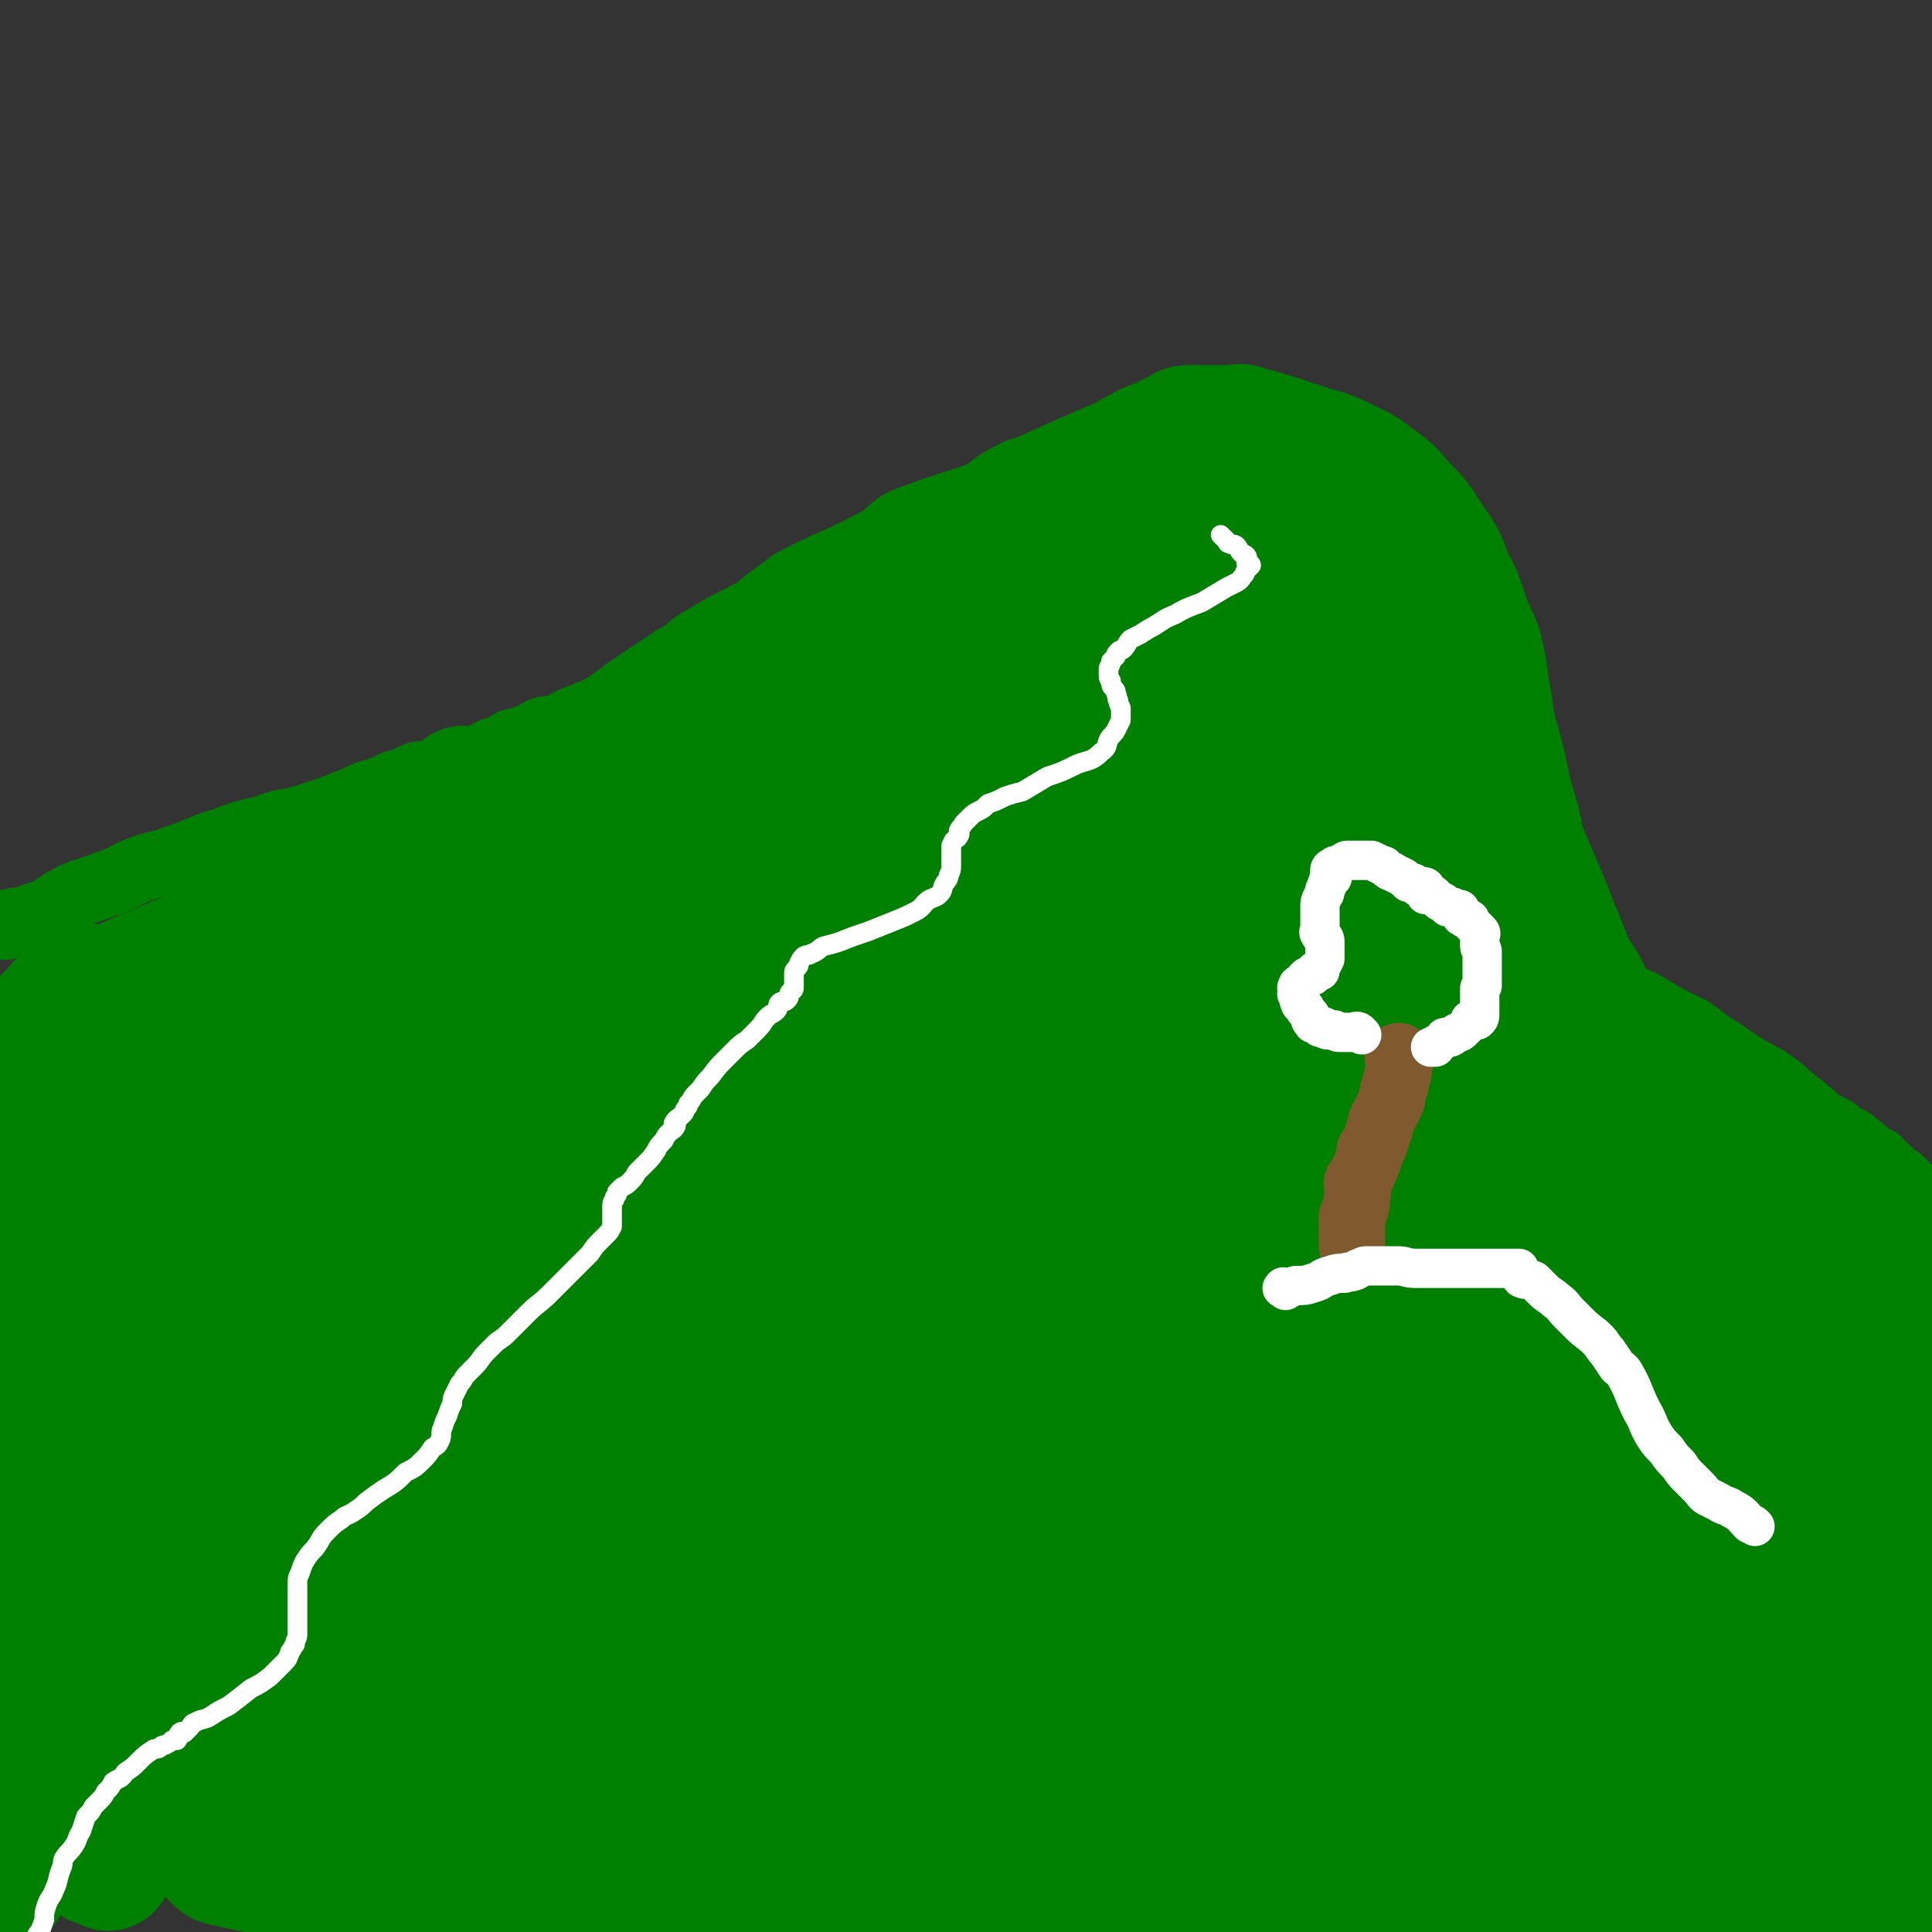 <svg viewBox='0 0 786 786' version='1.1' xmlns='http://www.w3.org/2000/svg' xmlns:xlink='http://www.w3.org/1999/xlink'><rect x="0" y="0" width="786" height="786" fill="#333333" stroke="none"/><g fill='none' stroke='#008000' stroke-width='27' stroke-linecap='round' stroke-linejoin='round'><path d='M2,377c-1,-1 -2,-1 -1,-1 0,-1 1,0 2,0 1,0 1,-1 2,-1 2,-1 2,0 3,0 3,-1 3,-1 5,-2 3,-1 3,-1 6,-2 4,-2 4,-3 8,-5 7,-4 8,-3 15,-6 7,-2 7,-3 14,-6 8,-3 8,-2 16,-5 9,-3 9,-4 19,-7 8,-3 8,-3 17,-5 7,-3 7,-2 15,-4 6,-2 6,-2 12,-4 5,-2 5,-2 10,-4 4,-2 4,-2 8,-3 3,-1 3,-1 7,-3 2,-1 2,0 5,-1 1,-1 1,-1 3,-2 2,-1 2,-1 5,-1 4,-1 4,-1 7,-2 3,-1 3,-1 5,-2 3,-1 3,-1 6,-1 2,-1 2,-1 5,-2 3,-2 3,-2 6,-3 3,-1 3,-1 6,-3 4,-1 4,-1 7,-2 3,-1 3,-2 6,-3 3,-1 4,0 7,-1 2,-1 2,-2 5,-3 2,-1 2,-1 5,-2 2,-1 2,-1 5,-2 2,-1 2,-1 4,-1 1,-1 1,-1 2,-2 1,0 1,0 2,0 1,0 1,-1 2,-1 1,0 2,0 3,0 1,0 1,0 3,0 1,0 1,0 2,0 2,0 2,0 4,1 3,1 3,1 6,1 2,1 2,1 5,2 3,1 3,1 6,3 3,1 3,1 6,3 3,2 3,2 7,4 2,1 2,1 4,2 6,4 6,4 12,9 4,4 4,4 7,7 4,4 4,4 7,8 4,5 4,4 7,9 5,5 5,5 9,10 4,4 4,5 8,9 4,4 4,4 9,9 5,5 5,5 11,11 5,5 5,5 10,10 6,6 5,6 11,12 4,5 4,4 9,9 5,5 5,5 9,10 4,5 4,6 8,11 3,4 3,4 6,8 2,4 2,4 5,9 2,4 3,4 5,9 2,5 2,5 4,10 1,6 0,6 2,12 1,6 1,6 3,12 2,7 2,7 4,13 3,7 3,7 7,13 3,5 3,5 7,11 5,8 5,8 10,16 5,5 5,5 10,10 6,5 6,5 12,10 6,5 5,6 12,10 6,5 6,5 13,10 6,4 6,4 12,8 6,4 6,3 12,8 5,3 5,3 10,7 5,4 4,4 9,7 11,8 11,8 22,15 7,5 7,5 14,9 6,4 6,4 13,9 6,4 6,4 13,8 11,8 11,8 23,15 5,4 5,4 10,7 4,3 4,3 9,6 3,2 3,3 6,5 3,1 3,1 6,3 1,1 1,1 2,2 2,2 2,2 3,3 1,0 1,0 2,1 1,1 0,2 1,2 1,1 2,-1 3,0 1,1 0,2 0,3 1,0 1,0 2,0 1,0 1,1 1,1 1,1 1,1 2,1 1,0 1,0 1,0 1,0 1,0 2,1 1,1 0,2 1,3 1,0 2,0 3,0 1,1 0,2 1,2 2,1 2,1 3,2 4,3 4,4 8,7 5,4 6,4 11,8 4,2 4,2 8,5 3,3 3,3 6,6 4,3 4,3 8,6 3,3 3,3 7,6 3,3 3,3 7,6 4,3 4,2 8,5 5,4 5,5 9,9 '/><path d='M354,375c-1,-1 -2,-1 -1,-1 1,-2 2,-2 5,-3 4,-2 4,-2 8,-3 4,-2 4,-2 8,-4 1,-1 1,-1 3,-1 8,-3 9,-3 17,-5 7,-2 7,-3 14,-5 7,-1 7,-1 14,-2 5,-1 5,-1 10,-1 4,-1 4,-1 7,-2 4,0 4,0 7,0 3,0 3,0 7,0 1,0 1,0 3,1 1,0 1,1 3,1 2,0 2,0 4,0 1,0 1,1 3,2 2,0 2,0 4,0 3,0 3,1 5,1 10,1 10,1 19,2 6,0 6,0 12,1 2,0 2,0 5,1 10,1 10,1 21,2 4,0 4,1 8,1 3,1 3,1 7,1 3,0 3,0 5,1 3,0 3,0 5,1 4,1 3,2 7,3 2,1 3,0 5,1 4,1 4,1 8,2 3,1 3,1 6,3 5,1 5,1 10,3 6,1 6,2 11,4 5,1 5,0 10,2 6,2 6,3 12,5 4,3 4,3 9,5 5,2 5,2 9,4 10,5 10,5 19,11 5,2 5,2 10,5 3,2 3,2 7,4 4,2 4,2 8,4 7,5 6,5 13,9 7,5 7,5 14,9 4,2 4,2 8,5 3,2 3,3 6,5 3,3 3,2 6,5 3,2 3,3 6,5 2,1 2,1 4,2 2,1 2,1 4,3 2,1 2,1 4,2 2,1 1,2 3,3 1,0 1,0 2,1 1,1 1,1 2,2 1,1 0,1 1,1 1,1 2,1 3,1 1,1 0,1 1,2 1,1 1,1 2,1 1,1 1,1 2,2 2,2 2,2 4,3 2,2 2,2 4,4 1,2 1,2 2,4 1,1 2,1 3,3 0,0 0,0 0,0 '/></g>
<g fill='none' stroke='#008000' stroke-width='53' stroke-linecap='round' stroke-linejoin='round'><path d='M46,665c-1,-1 -2,-2 -1,-1 2,0 3,0 7,1 18,6 18,7 36,11 24,6 24,6 49,10 24,5 24,5 49,8 26,4 26,4 52,7 31,3 31,2 63,4 32,3 32,3 63,6 32,2 32,3 63,5 33,3 33,3 66,6 28,2 28,2 55,4 27,2 27,2 53,5 41,4 41,5 82,10 9,1 9,1 17,3 5,0 5,1 9,1 2,0 2,0 5,0 0,0 0,0 1,0 0,0 0,0 0,0 -89,-16 -89,-19 -178,-33 -40,-5 -40,-3 -80,-5 -82,-6 -82,-6 -164,-10 -41,-2 -41,-2 -82,-1 -63,0 -63,0 -127,3 -27,1 -27,2 -54,4 0,0 0,0 0,0 '/><path d='M31,661c-1,-1 -2,-2 -1,-1 4,0 5,1 10,1 16,2 16,1 32,3 22,2 22,2 43,4 30,2 30,1 60,5 27,3 27,4 55,7 31,4 31,4 62,7 37,5 37,4 74,9 30,4 30,5 60,9 36,6 36,6 71,11 29,5 29,5 58,10 27,5 27,5 54,10 27,4 27,4 55,8 19,3 19,4 39,7 22,4 22,4 45,8 '/><path d='M114,659c-1,-1 -2,-1 -1,-1 0,-1 1,0 2,0 17,-1 17,-1 34,-2 20,-1 20,-1 40,-2 24,-1 24,-2 47,-2 27,-1 27,-1 54,-2 30,0 30,0 60,0 26,0 26,0 52,0 24,0 24,1 49,2 22,0 22,0 45,1 21,1 21,1 41,2 14,1 14,2 27,3 9,1 9,0 19,2 7,1 7,1 14,2 3,0 3,0 7,0 1,0 1,1 3,1 1,0 1,0 2,0 0,0 0,0 0,0 -19,-2 -19,-2 -38,-4 -20,-3 -20,-3 -41,-5 -35,-4 -36,-3 -71,-6 -34,-2 -34,-3 -69,-4 -21,-2 -21,-1 -42,-2 -97,-5 -97,-5 -194,-11 -5,0 -5,-1 -10,-2 -4,-2 -5,-1 -9,-3 -1,0 -1,-1 -1,-1 -1,-1 -2,-1 -3,-1 0,-1 0,-1 0,-1 0,-1 0,-1 0,-3 0,0 0,0 0,0 0,-1 0,-1 0,-2 0,-1 0,-1 1,-2 0,-2 0,-2 1,-4 1,-2 0,-2 1,-4 4,-6 5,-6 9,-12 3,-5 3,-5 6,-9 2,-4 2,-3 4,-7 1,-4 1,-4 2,-8 1,-5 1,-5 1,-9 1,-6 2,-6 2,-11 0,-6 -1,-7 0,-13 1,-9 2,-9 3,-19 2,-9 2,-9 3,-19 3,-14 3,-14 5,-28 1,-8 1,-8 2,-16 1,-9 1,-9 3,-17 1,-7 1,-7 2,-14 1,-5 1,-5 2,-10 1,-4 1,-4 2,-8 1,-3 1,-3 2,-6 1,-2 1,-2 2,-5 1,-3 1,-3 2,-6 1,-3 1,-3 2,-5 1,-2 1,-2 2,-4 2,-2 2,-2 4,-4 1,-2 1,-2 2,-3 1,-2 1,-2 2,-3 1,-1 0,-1 1,-3 1,-1 1,0 2,-1 0,-1 0,-2 0,-2 1,-1 1,0 2,0 1,0 1,-1 1,-1 1,-1 1,0 2,0 7,1 7,1 14,2 5,1 5,0 10,1 6,2 6,3 13,5 8,2 8,2 15,5 8,2 8,2 16,5 9,4 9,3 19,8 7,3 7,3 15,8 6,4 6,4 12,8 6,3 6,3 12,7 8,5 8,5 16,11 7,4 6,5 13,10 10,6 10,6 19,13 8,5 8,5 16,11 9,5 9,5 17,11 8,4 8,4 16,9 10,5 9,6 19,11 12,6 12,5 23,11 10,5 10,6 19,11 10,5 10,4 19,9 9,5 9,5 18,9 8,4 8,4 16,8 7,4 7,4 15,8 6,3 7,2 13,5 7,3 7,3 14,5 6,3 6,3 12,5 7,3 6,3 13,6 7,2 7,2 14,3 7,2 7,2 14,3 6,1 6,1 12,1 4,1 4,1 9,1 3,0 3,1 7,1 2,0 2,0 5,0 2,0 2,0 3,0 1,0 1,0 2,0 0,0 0,0 1,0 0,0 0,0 1,0 1,0 1,0 1,0 1,0 1,0 2,0 1,0 1,0 1,0 0,1 -1,1 -2,2 -4,3 -4,3 -7,6 -6,5 -6,5 -11,10 -5,5 -5,5 -10,9 -6,5 -6,6 -12,11 -9,7 -8,7 -17,14 -9,6 -10,5 -19,11 -11,7 -11,8 -22,14 -17,8 -18,7 -35,15 -16,7 -16,8 -32,13 -23,7 -23,7 -46,12 -23,5 -23,6 -46,9 -20,2 -20,1 -40,2 -17,0 -17,0 -33,0 -14,0 -14,0 -28,-1 -3,-1 -3,-2 -6,-3 -3,-1 -3,0 -7,-1 -3,-1 -2,-2 -5,-3 -1,0 -1,1 -2,0 0,0 0,0 -1,-1 -1,-1 -2,-1 -1,-2 5,-5 6,-6 12,-10 11,-8 11,-10 23,-15 24,-11 24,-11 49,-19 26,-8 26,-9 53,-14 32,-7 33,-6 66,-9 50,-4 50,-3 101,-5 15,-1 15,-1 29,-2 9,0 9,0 17,-1 4,0 4,-1 7,-1 2,0 2,0 4,0 1,0 2,0 2,0 -10,-3 -11,-4 -22,-6 -86,-14 -86,-14 -173,-27 -42,-5 -42,-7 -84,-8 -75,-4 -75,-2 -150,-1 -41,0 -41,1 -82,3 -9,0 -9,1 -18,2 -2,0 -6,1 -4,1 16,4 20,3 40,6 29,4 29,4 59,7 46,6 46,5 93,11 35,5 35,5 70,10 38,6 38,6 75,12 27,4 27,5 54,9 21,4 21,3 43,6 16,2 16,2 32,3 9,0 9,0 19,0 3,0 3,0 7,-1 2,0 2,0 4,-1 1,-1 2,-1 1,-2 -5,-6 -7,-5 -14,-10 -7,-5 -6,-7 -14,-10 -77,-31 -77,-36 -156,-59 -68,-19 -70,-16 -140,-25 -47,-6 -47,-3 -94,-6 -13,0 -13,0 -26,0 -1,0 -4,0 -2,0 25,8 27,10 56,16 50,11 51,8 101,17 37,7 37,8 73,14 72,13 72,14 144,25 12,2 12,2 24,3 5,0 5,0 10,0 2,0 4,0 3,-1 -5,-5 -7,-7 -16,-11 -29,-16 -29,-16 -60,-29 -31,-14 -31,-14 -63,-25 -39,-14 -39,-13 -79,-24 -46,-12 -46,-13 -92,-23 -32,-6 -32,-5 -64,-9 -24,-3 -24,-3 -48,-5 -10,-1 -10,0 -20,-1 -3,0 -4,-1 -7,-1 -1,0 0,0 1,1 1,0 1,0 3,1 66,11 66,9 132,22 96,19 97,19 192,41 62,15 61,17 123,33 19,5 19,6 38,11 3,1 3,0 6,0 0,0 1,0 1,0 -14,-8 -14,-8 -28,-15 -27,-14 -27,-14 -55,-26 -32,-13 -32,-13 -66,-25 -31,-12 -31,-12 -63,-21 -64,-19 -64,-19 -129,-35 -16,-4 -16,-3 -32,-6 -8,-1 -8,-1 -17,-2 -3,0 -3,0 -5,-1 -2,-1 -4,-2 -3,-1 33,5 35,7 70,13 40,7 41,4 81,13 35,8 35,11 70,20 30,8 30,7 59,14 21,4 21,4 42,9 7,1 7,2 15,4 4,2 4,2 9,3 2,0 2,0 4,0 2,0 4,0 3,0 -29,-11 -31,-13 -62,-24 -30,-10 -30,-10 -62,-18 -39,-11 -40,-10 -80,-19 -36,-9 -36,-10 -72,-18 -30,-6 -30,-5 -61,-11 -19,-3 -19,-3 -38,-5 -11,-2 -11,-1 -22,-2 -5,0 -5,0 -11,-1 -1,-1 -4,-2 -2,-1 22,5 24,7 50,12 36,8 36,7 73,15 38,8 38,8 76,17 26,5 26,5 52,11 22,4 22,4 44,9 7,1 7,1 14,3 1,0 1,0 3,0 1,0 3,0 2,0 -27,-13 -28,-14 -57,-28 -19,-8 -19,-8 -38,-16 -31,-12 -31,-11 -63,-22 -23,-9 -23,-10 -47,-17 -21,-6 -21,-5 -43,-11 -14,-4 -14,-4 -28,-7 -7,-1 -7,0 -14,-1 -4,0 -4,0 -7,-1 -2,0 -3,-1 -4,-1 0,0 1,0 2,1 9,3 9,3 18,6 23,6 23,6 46,12 37,9 37,9 74,20 32,8 32,9 64,18 39,10 39,10 78,21 21,5 21,5 42,11 14,4 13,5 27,9 8,3 8,3 16,5 4,1 4,1 8,3 1,0 1,0 2,0 0,0 1,0 1,0 -5,-3 -5,-4 -10,-7 -26,-12 -26,-12 -52,-23 -22,-9 -22,-9 -44,-16 -24,-8 -24,-8 -49,-14 -19,-6 -19,-6 -39,-9 -27,-6 -27,-5 -54,-10 -4,-1 -4,-1 -7,-2 -2,0 -2,-1 -4,-1 0,0 -2,0 -1,0 13,1 15,0 30,2 24,2 24,2 48,5 27,4 27,4 54,8 29,5 29,6 57,11 26,5 26,5 52,10 15,3 15,3 30,5 8,2 8,1 17,2 2,0 2,1 4,1 2,0 5,1 4,0 -2,-2 -4,-3 -9,-6 -14,-8 -14,-8 -28,-15 -18,-9 -18,-8 -37,-16 -15,-7 -15,-7 -30,-14 -16,-6 -16,-6 -32,-12 -11,-4 -11,-4 -22,-8 -3,-1 -3,-1 -5,-2 -2,0 -2,0 -4,-1 -2,-1 -2,-1 -3,-1 0,0 -1,0 0,0 5,1 6,1 12,3 13,3 13,3 26,6 17,3 17,2 34,6 23,5 23,5 45,11 14,3 14,2 28,6 12,3 12,3 23,6 6,2 7,1 13,3 2,0 2,1 4,2 1,0 1,0 3,1 0,0 2,1 1,1 -10,-4 -11,-4 -23,-8 -11,-4 -11,-4 -23,-8 -15,-5 -15,-5 -30,-10 -16,-4 -16,-4 -31,-8 -12,-4 -12,-4 -24,-7 -8,-1 -8,-2 -16,-3 -5,-1 -5,0 -9,-1 -3,0 -2,-1 -5,-1 -1,0 -1,0 -3,0 0,0 0,0 -1,0 0,0 0,0 0,0 -1,0 -1,0 -2,0 -2,0 -2,0 -3,1 -2,0 -2,0 -3,0 -5,1 -5,1 -9,1 -11,1 -11,1 -22,1 -11,0 -11,0 -22,-1 -10,0 -10,0 -21,-1 -8,-1 -8,-2 -16,-3 -2,0 -2,1 -4,0 -2,0 -2,-1 -4,-1 -1,0 -2,0 -1,0 1,0 1,0 3,0 8,0 8,-1 15,0 19,1 19,2 38,4 18,1 18,1 36,3 24,3 24,3 47,6 19,2 19,2 38,5 15,2 15,2 29,5 14,3 14,3 27,6 11,3 12,3 23,6 9,2 9,3 18,5 8,3 8,2 16,5 4,1 4,1 9,2 2,1 2,0 4,1 1,0 3,1 2,1 -15,-2 -17,-2 -34,-5 -7,-1 -7,-1 -13,-2 -81,-17 -81,-19 -162,-36 -24,-5 -25,-4 -49,-8 -54,-10 -54,-10 -107,-20 -14,-3 -14,-4 -27,-7 -8,-2 -9,-1 -16,-3 -2,0 -1,-2 -3,-2 -1,-1 -1,-1 -3,-1 0,0 -2,0 -1,0 18,1 20,0 39,2 27,3 27,4 54,8 30,5 30,5 61,9 25,3 25,3 49,7 37,5 36,6 73,12 5,0 6,0 11,1 6,1 12,2 11,1 -3,-2 -9,-4 -18,-7 -20,-7 -20,-7 -41,-13 -28,-8 -28,-9 -56,-15 -33,-8 -33,-8 -66,-13 -31,-6 -32,-6 -64,-9 -27,-4 -27,-3 -55,-5 -16,-2 -16,-1 -33,-2 -8,0 -8,-1 -16,-1 -4,0 -4,1 -7,0 -1,0 -2,-2 -1,-1 6,0 7,0 15,1 29,3 29,1 58,5 43,7 43,7 86,15 36,7 35,8 71,15 56,11 56,11 111,21 15,3 15,3 29,5 9,2 9,2 17,3 4,1 5,1 8,1 1,1 1,1 2,1 0,0 1,0 1,0 -10,-5 -11,-6 -22,-9 -32,-11 -33,-10 -66,-18 -18,-5 -19,-5 -38,-8 -20,-3 -20,-3 -41,-5 -17,-2 -17,-2 -34,-2 -16,-1 -16,-1 -33,-1 -14,0 -14,0 -28,0 -15,0 -15,0 -30,0 -14,0 -14,1 -28,2 -10,0 -10,0 -20,0 -7,0 -7,1 -15,2 -4,0 -4,0 -8,0 -2,0 -2,0 -4,0 -1,0 -1,0 -3,0 -1,0 -1,0 -2,0 -1,0 -1,0 -2,0 0,0 0,0 0,0 -2,0 -2,0 -3,0 0,0 0,0 0,0 -1,-1 -1,-2 -1,-3 0,-2 0,-2 1,-3 1,-1 1,-1 1,-2 1,-2 0,-2 1,-3 0,-2 0,-3 2,-5 6,-8 6,-8 14,-15 4,-4 5,-4 9,-7 3,-3 2,-4 5,-6 10,-8 11,-7 21,-15 6,-4 6,-4 12,-8 3,-2 3,-2 6,-4 3,-1 3,-1 5,-3 4,-3 3,-3 7,-5 11,-7 11,-6 22,-12 3,-2 3,-3 6,-5 4,-3 4,-3 8,-6 15,-8 16,-7 31,-15 4,-2 4,-2 7,-4 3,-2 3,-3 6,-5 18,-7 19,-6 37,-13 1,-1 1,-2 2,-3 3,-2 3,-2 7,-4 3,-1 3,-1 6,-2 13,-6 13,-6 27,-12 5,-2 5,-2 10,-5 3,-1 3,-2 6,-3 4,-2 4,-1 7,-3 1,0 1,-1 2,-1 2,-1 2,0 3,-1 1,0 1,-1 1,-1 1,-1 2,-1 3,-1 0,0 0,0 1,0 0,0 0,0 1,0 1,0 1,0 2,0 7,0 7,0 14,0 2,0 2,-1 4,0 11,3 11,3 23,7 8,3 9,2 17,6 6,3 7,3 12,7 7,5 7,5 12,11 6,6 6,6 11,14 5,7 5,7 8,15 4,8 4,8 7,17 2,6 3,6 5,12 2,8 2,9 3,17 2,9 1,9 3,17 2,7 2,7 4,15 2,10 2,10 5,20 2,7 1,7 4,15 3,7 3,7 6,14 3,7 3,7 6,15 3,7 3,7 6,15 3,6 4,6 7,12 3,7 3,7 6,14 3,7 3,7 7,15 2,5 2,5 5,11 3,6 2,6 5,12 3,6 4,6 7,12 4,6 3,6 7,12 3,5 3,5 6,11 3,4 2,4 5,9 3,4 3,4 6,8 3,4 4,4 7,8 4,6 4,6 9,11 2,4 2,4 5,7 2,2 2,2 4,4 1,1 1,2 2,3 1,2 2,2 3,3 1,1 1,1 1,1 1,1 1,1 1,1 2,1 2,1 3,2 0,0 0,0 1,0 1,1 0,1 1,2 1,1 1,1 1,1 1,0 1,0 2,0 1,0 1,0 1,0 1,0 1,0 3,0 0,0 0,0 0,0 1,0 2,-1 3,0 0,1 -1,1 -1,2 0,1 1,1 1,1 2,2 1,2 3,4 1,2 1,2 2,4 2,3 2,3 4,5 3,3 3,3 5,7 2,2 2,2 4,5 2,3 2,3 3,5 2,3 1,3 3,6 2,3 2,3 4,6 1,1 1,1 1,2 1,2 1,2 1,3 1,1 1,1 1,2 0,1 1,0 1,1 1,1 1,3 1,3 1,0 0,-2 0,-3 0,-1 0,-1 0,-2 1,-1 1,-1 2,-2 0,-1 1,-1 1,-2 0,-2 0,-2 0,-4 0,-4 0,-4 -1,-7 0,-5 -1,-5 -1,-10 0,-5 0,-5 0,-10 0,-6 1,-6 0,-11 -2,-7 -3,-7 -6,-14 -2,-7 -2,-7 -5,-13 -2,-4 -2,-5 -4,-8 -3,-6 -3,-6 -7,-11 -7,-8 -7,-8 -14,-16 -5,-6 -5,-6 -9,-11 -3,-3 -3,-3 -6,-6 -3,-3 -2,-4 -6,-6 -11,-8 -12,-7 -24,-15 -7,-5 -7,-6 -14,-11 -3,-2 -3,-1 -6,-3 -2,-1 -2,-2 -5,-3 -1,-1 -1,-1 -3,-1 -1,-1 -2,-2 -2,-1 1,0 2,1 4,2 5,4 4,5 9,9 6,5 6,4 13,9 7,6 7,6 14,13 10,9 9,9 19,18 6,5 6,5 12,10 5,4 5,4 9,8 3,3 4,2 7,5 1,1 0,1 1,3 1,0 1,0 2,1 1,1 1,1 3,1 0,0 0,0 0,0 1,-1 1,-1 1,-1 0,-1 0,-1 0,-1 1,-2 1,-1 3,-3 0,0 0,0 1,0 0,-1 0,-1 0,-2 0,-1 0,-1 0,-1 0,-1 0,-1 0,-1 0,-1 1,-2 0,-3 -4,-2 -5,-2 -10,-4 -11,-3 -11,-4 -21,-7 -6,-2 -7,-2 -13,-4 -17,-5 -17,-5 -34,-10 -12,-4 -12,-4 -25,-7 -13,-3 -13,-3 -26,-7 -11,-3 -11,-2 -22,-6 -9,-3 -9,-4 -18,-8 -4,-2 -4,-1 -8,-3 -3,-2 -3,-2 -6,-3 -1,-1 -1,-1 -3,-3 -2,-1 -2,-1 -3,-2 -2,-2 -1,-2 -2,-4 -1,-2 -2,-2 -3,-4 0,-1 0,-1 -1,-3 0,-2 0,-2 0,-4 0,-1 0,-1 0,-3 0,-2 0,-2 0,-3 0,-3 0,-3 0,-6 0,-4 1,-4 1,-7 1,-5 1,-5 1,-10 1,-8 0,-8 0,-16 0,-6 0,-6 -1,-12 -1,-5 -1,-5 -3,-11 -1,-5 -1,-5 -3,-10 -2,-4 -1,-5 -4,-8 -2,-4 -3,-3 -6,-6 -7,-6 -7,-7 -15,-12 -10,-7 -10,-7 -20,-12 -14,-6 -14,-7 -29,-11 -30,-7 -31,-7 -62,-10 -16,-2 -16,-2 -32,-1 -16,1 -16,2 -31,4 -12,2 -12,2 -23,5 -7,2 -6,3 -13,5 -5,2 -5,1 -10,3 -2,1 -2,2 -5,3 -1,0 -1,0 -2,1 -1,0 -3,1 -2,1 7,-6 8,-7 16,-13 7,-5 7,-5 14,-10 2,-2 2,-2 5,-3 '/><path d='M524,203c-1,-1 -1,-1 -1,-1 -1,-1 -1,0 -1,0 -8,4 -8,4 -15,9 -11,6 -11,7 -22,13 -18,10 -18,9 -36,19 -18,9 -17,10 -35,19 -16,9 -17,8 -33,17 -17,9 -17,9 -35,19 -10,6 -10,6 -21,13 -6,3 -6,3 -11,6 -4,2 -4,2 -7,4 -3,1 -3,1 -5,3 -1,0 -2,1 -2,0 6,-3 8,-3 15,-8 7,-3 6,-5 13,-8 48,-22 48,-22 97,-42 18,-7 18,-6 37,-12 15,-5 15,-5 30,-9 10,-4 10,-4 21,-7 1,0 1,-1 2,-1 0,0 2,0 1,0 -7,4 -8,4 -16,9 -13,6 -13,7 -27,13 -21,9 -22,9 -44,18 -18,8 -18,8 -37,16 -21,9 -22,9 -43,19 -10,5 -10,5 -20,10 -3,2 -3,3 -7,5 -2,2 -3,1 -5,3 -2,1 -4,3 -3,3 6,-2 8,-4 16,-7 19,-7 19,-7 38,-13 24,-9 24,-9 49,-17 24,-8 25,-7 49,-15 30,-10 30,-11 60,-21 5,-2 5,-1 11,-3 3,-1 3,-1 5,-3 2,0 1,-1 3,-1 0,0 0,0 1,0 0,0 1,-1 1,0 0,2 0,3 -2,5 -1,4 -2,4 -4,8 -3,6 -3,6 -6,12 -6,10 -5,11 -11,21 -6,9 -7,8 -13,17 -7,9 -6,10 -13,19 -5,7 -6,7 -11,13 -4,6 -4,6 -8,11 -2,4 -1,4 -4,7 -1,2 -1,1 -2,3 0,1 0,1 0,2 0,0 0,1 0,1 0,-2 0,-2 0,-4 0,-2 -1,-3 0,-4 4,-13 5,-13 9,-26 2,-6 2,-6 4,-12 1,-4 1,-4 3,-9 2,-4 2,-4 5,-8 2,-4 3,-4 5,-7 1,-2 1,-2 3,-4 1,-2 1,-1 2,-3 1,-1 1,-2 1,-3 0,0 0,0 1,-1 1,-1 1,-1 1,-1 1,-1 1,-1 2,-1 1,0 2,0 2,1 3,3 3,3 5,7 4,6 5,6 7,13 7,15 6,15 12,31 4,14 4,14 9,28 5,15 5,15 10,29 6,17 5,17 11,35 4,11 3,11 7,22 4,10 4,10 9,20 3,8 2,8 6,15 1,4 1,4 3,8 1,2 2,2 3,4 0,0 -1,1 0,1 1,1 2,1 3,0 0,-1 0,-1 0,-3 -1,-20 -1,-20 -3,-41 -1,-15 0,-15 -3,-30 -3,-16 -4,-16 -7,-32 -2,-14 -2,-14 -4,-27 -3,-14 -2,-14 -6,-28 -3,-13 -3,-12 -7,-24 -7,-19 -8,-19 -14,-38 -3,-10 -2,-10 -5,-20 -2,-7 -3,-6 -5,-13 -1,-4 -1,-4 -2,-8 0,-2 0,-2 -1,-5 0,-1 0,-1 0,-3 0,-1 0,-3 0,-2 -2,10 -2,12 -4,24 -2,13 -2,13 -4,26 -3,12 -3,12 -6,24 -2,7 -1,7 -4,15 -6,11 -7,11 -13,22 -7,12 -6,13 -14,24 -6,7 -7,7 -14,13 -5,5 -5,5 -10,9 -5,4 -5,5 -10,9 -2,1 -2,1 -3,1 -2,1 -2,1 -3,2 -1,1 -2,2 -1,1 5,-4 6,-6 13,-11 15,-12 16,-11 32,-23 11,-8 11,-8 22,-16 9,-8 9,-8 18,-16 5,-5 5,-5 9,-9 3,-3 3,-3 6,-6 1,-2 2,-2 3,-4 0,-1 -1,-1 -1,-2 0,-1 0,-2 -1,-2 -12,-3 -13,-3 -25,-5 -9,-2 -9,-2 -17,-2 -12,-1 -12,0 -24,1 -19,2 -19,1 -39,3 -20,3 -20,2 -40,7 -17,3 -17,4 -34,9 -13,5 -13,5 -26,10 -9,4 -9,3 -18,7 -8,4 -8,5 -15,9 -3,1 -3,1 -5,2 -2,2 -4,3 -3,3 5,1 8,1 15,0 22,-1 22,-2 44,-5 25,-3 25,-3 51,-8 21,-3 21,-3 43,-7 16,-3 16,-2 33,-6 12,-2 12,-3 24,-6 1,0 1,-1 3,-1 0,0 1,0 1,0 -23,1 -24,0 -47,2 -26,2 -26,2 -52,5 -27,3 -27,3 -54,7 -25,4 -25,4 -51,9 -24,4 -24,4 -48,9 -12,2 -11,3 -23,5 -4,2 -4,1 -9,3 -1,0 -1,0 -3,1 -1,0 -2,1 -1,1 17,-5 18,-6 37,-11 29,-7 29,-7 59,-13 33,-7 33,-6 65,-13 29,-7 29,-8 58,-14 28,-7 29,-6 57,-12 12,-2 12,-2 24,-5 5,-2 5,-2 10,-4 1,-1 1,-1 2,-2 1,0 1,0 2,-1 0,0 1,-1 1,0 -2,0 -3,0 -5,2 -2,1 -2,1 -3,2 -2,1 -2,0 -3,1 -2,4 -1,4 -2,8 -1,6 -1,6 -2,12 -1,8 -1,8 0,16 1,10 2,10 3,19 1,8 1,8 2,16 0,8 1,8 0,16 -1,7 -1,7 -4,15 -1,4 -1,4 -3,7 -3,4 -3,4 -6,6 -5,4 -5,4 -11,6 -13,3 -14,3 -27,3 -22,2 -22,1 -44,0 -24,-1 -24,-2 -48,-5 -34,-4 -34,-5 -68,-9 -33,-4 -33,-4 -66,-7 -31,-2 -31,-2 -63,-4 -22,-1 -22,-1 -45,0 -29,0 -29,1 -58,4 -14,1 -14,1 -27,3 -9,2 -9,2 -18,5 -2,0 -2,0 -4,1 -2,0 -2,1 -4,1 -1,0 -4,1 -3,0 9,-5 11,-6 23,-11 21,-9 21,-9 43,-18 32,-13 32,-12 63,-25 24,-10 24,-10 48,-21 21,-10 21,-10 43,-20 11,-6 11,-6 22,-12 3,-1 4,0 7,-2 3,-1 2,-1 5,-3 1,-1 3,-2 2,-1 -7,5 -9,7 -20,13 -13,7 -14,6 -27,12 -22,11 -22,11 -44,22 -16,8 -16,8 -32,15 -27,13 -28,12 -54,25 -13,6 -13,7 -26,14 -9,5 -9,5 -19,10 -4,3 -4,3 -9,6 -3,1 -2,2 -5,4 -1,0 -1,0 -3,1 0,0 -2,0 -1,1 5,0 6,1 13,0 24,-4 24,-5 47,-10 26,-6 26,-6 52,-13 29,-7 29,-7 57,-15 22,-6 22,-6 44,-13 15,-5 15,-5 30,-10 7,-2 7,-2 14,-5 3,-1 3,-1 5,-2 1,0 1,-1 1,0 -13,2 -14,2 -27,4 -27,6 -27,5 -53,11 -22,5 -22,5 -44,11 -30,7 -31,7 -60,16 -41,13 -41,13 -82,27 -11,3 -11,4 -22,8 -4,1 -5,2 -8,3 0,0 0,1 0,1 3,-1 3,0 6,-1 22,-3 22,-3 43,-7 26,-6 26,-7 52,-12 32,-7 32,-6 65,-12 22,-5 22,-5 44,-9 16,-2 16,-3 33,-5 1,0 3,0 2,0 -15,4 -17,4 -34,8 -28,6 -28,6 -56,13 -30,7 -31,7 -61,15 -27,7 -27,7 -54,16 -8,2 -7,2 -15,5 '/><path d='M36,471c-1,-1 -2,-1 -1,-1 2,-1 3,-1 7,-1 54,-9 54,-11 108,-18 35,-5 35,-3 71,-6 38,-2 38,-2 76,-3 7,0 7,0 15,0 1,0 1,0 1,0 -21,2 -22,1 -44,4 -31,4 -31,5 -63,9 -28,4 -28,4 -56,8 -31,3 -31,2 -61,7 -19,3 -19,4 -38,9 -11,2 -11,3 -22,6 -5,2 -5,2 -9,4 -2,1 -2,1 -4,2 0,1 0,2 0,2 8,0 9,0 17,-1 20,-2 20,-2 41,-4 24,-2 25,-1 50,-3 17,-2 17,-3 34,-5 10,-1 10,0 20,-1 5,-1 5,-1 9,-1 3,0 3,0 5,0 1,0 4,0 3,0 -14,2 -17,1 -33,3 -18,4 -18,4 -37,8 -23,6 -23,5 -46,12 -15,4 -16,4 -30,9 -11,5 -11,5 -20,11 -9,5 -9,5 -16,12 -1,2 -1,3 1,4 3,3 3,4 8,5 15,4 15,5 31,7 27,2 27,1 54,2 23,0 23,0 47,-1 24,-1 24,-1 48,-2 12,-1 12,-1 24,-3 7,-1 6,-2 13,-3 2,0 2,1 4,0 2,0 4,-1 3,-1 -15,-2 -17,-2 -35,-3 -18,-1 -18,-2 -36,-2 -30,0 -30,0 -59,2 -22,1 -22,2 -43,5 -22,3 -21,4 -43,8 -4,0 -4,0 -8,1 '/><path d='M33,617c-1,-1 -2,-1 -1,-1 0,-1 1,0 2,0 34,-3 34,-4 67,-7 23,-2 23,-2 46,-3 19,-2 19,-1 38,-4 15,-1 15,-2 29,-4 3,-1 3,-1 4,-1 1,-1 1,-1 2,-1 '/><path d='M118,595c-1,-1 -1,-2 -1,-1 -18,1 -18,2 -36,4 -7,0 -7,0 -13,1 -9,2 -9,2 -18,4 -2,0 -2,0 -4,0 '/><path d='M17,620c-1,-1 -1,-1 -1,-1 '/><path d='M84,528c-1,-1 -1,-2 -1,-1 -1,0 -1,1 -1,3 -1,5 -1,5 -2,9 -2,8 -2,8 -4,15 -3,10 -3,10 -7,20 -9,22 -10,21 -18,44 -5,11 -5,11 -8,23 -3,12 -3,12 -5,24 -2,9 -2,9 -3,19 -1,10 -1,10 -2,19 0,6 0,6 0,12 0,4 0,4 0,7 1,3 1,3 2,6 0,0 0,0 0,1 '/><path d='M60,536c-1,-1 -1,-2 -1,-1 -2,1 -1,2 -2,4 -4,8 -5,7 -8,16 -4,9 -4,9 -7,18 -4,12 -4,12 -7,24 -4,13 -4,13 -6,27 -3,14 -3,14 -4,27 -1,10 0,10 0,20 0,14 0,14 1,27 0,11 0,11 2,21 2,10 2,10 5,19 2,9 1,10 5,18 1,2 3,1 5,2 1,0 1,1 1,1 '/><path d='M97,544c-1,-1 -1,-2 -1,-1 -1,1 0,2 0,5 0,6 -1,6 -1,12 -1,11 -1,11 -1,22 0,12 -1,12 -1,24 0,23 -1,23 0,46 1,10 2,10 3,21 1,5 1,5 3,10 2,12 2,13 5,25 3,12 3,12 7,24 3,8 3,8 7,17 2,5 2,5 5,10 '/><path d='M49,597c-1,-1 -1,-2 -1,-1 -1,0 0,1 0,2 1,1 0,2 1,3 5,6 5,7 10,13 6,7 6,7 13,13 9,8 8,9 18,14 24,14 24,14 50,24 28,11 28,13 57,18 78,16 79,13 158,26 29,5 29,5 59,9 22,4 22,3 44,6 '/><path d='M56,702c-1,-1 -2,-2 -1,-1 0,0 1,0 2,1 18,8 18,9 36,15 38,10 38,10 76,17 26,5 26,4 53,6 67,5 67,4 135,7 31,2 31,1 63,3 68,3 68,2 136,5 23,2 23,2 46,4 21,1 21,1 42,2 12,0 12,0 24,0 9,0 9,0 17,0 5,0 5,0 11,0 2,0 2,-1 4,-1 '/><path d='M84,736c-1,-1 -2,-2 -1,-1 0,0 1,1 2,1 13,3 13,3 26,6 18,4 18,3 37,6 26,4 26,5 52,8 66,9 66,8 132,17 27,3 27,4 54,7 29,3 29,3 58,5 27,2 27,2 55,4 26,2 26,2 53,4 25,2 25,2 51,4 28,1 29,1 57,2 19,1 19,1 38,1 24,0 25,-1 49,0 6,0 6,1 13,1 '/><path d='M89,756c-1,-1 -2,-2 -1,-1 1,0 1,2 3,2 13,3 13,3 26,5 19,3 19,3 39,5 24,2 24,2 49,4 33,2 33,2 66,4 36,1 36,1 72,2 31,1 31,1 61,1 30,0 30,0 59,0 58,-1 58,-1 116,-2 23,0 23,0 45,-1 23,-1 23,-2 47,-3 15,-1 15,-1 30,-3 8,-1 8,-1 17,-2 5,-1 5,-1 11,-1 2,-1 2,-1 3,-1 1,0 1,0 2,-1 0,0 0,0 1,0 1,-1 1,-1 2,-1 0,-1 0,-1 0,-1 -15,-5 -16,-5 -32,-9 -20,-4 -20,-4 -40,-7 -27,-5 -27,-5 -55,-9 -26,-4 -26,-4 -52,-7 -27,-3 -27,-3 -55,-5 -22,-2 -22,-2 -43,-3 -19,-1 -19,-1 -37,-1 -7,-1 -7,0 -14,0 -4,0 -4,0 -8,0 0,0 -2,0 -1,0 17,0 19,0 37,-1 27,-1 27,-1 53,-2 33,-1 33,-1 66,-1 31,-1 31,-1 61,-2 44,-1 44,0 87,-3 6,-1 6,-2 11,-4 4,0 4,0 8,-1 1,0 4,-1 2,-1 -7,-3 -9,-3 -19,-6 -21,-5 -21,-5 -43,-10 -27,-5 -27,-5 -55,-9 -27,-4 -27,-4 -54,-6 -30,-2 -30,-2 -59,-2 -21,0 -21,0 -41,1 -10,1 -10,1 -19,3 -5,0 -5,0 -10,1 -2,0 -6,1 -4,2 4,3 7,3 15,4 23,4 23,4 46,6 36,4 36,2 72,5 29,3 29,2 58,6 49,6 49,7 98,13 11,2 11,2 23,3 3,0 8,0 6,0 -8,-2 -14,-2 -28,-5 -20,-3 -20,-4 -40,-7 -28,-3 -28,-3 -56,-5 -24,-3 -24,-3 -49,-5 -28,-2 -28,-1 -56,-2 -3,0 -3,0 -7,0 -2,0 -6,0 -4,0 13,0 17,-1 34,-1 30,0 30,0 60,1 30,0 30,1 60,1 26,1 26,1 52,1 17,0 17,0 35,0 7,0 7,0 15,-1 3,-1 3,-1 5,-1 1,-1 1,0 1,0 -1,-1 -1,-2 -3,-2 -13,-5 -13,-5 -27,-9 -16,-5 -16,-6 -33,-9 -15,-4 -16,-3 -32,-5 -20,-3 -20,-4 -41,-6 -13,-1 -13,0 -25,0 -10,0 -10,0 -20,0 -4,0 -4,1 -9,1 -2,0 -2,0 -3,0 -1,0 -3,0 -2,0 12,0 13,0 27,-1 23,0 23,0 47,-1 23,0 23,0 45,-1 23,-1 23,-1 46,-4 11,-1 11,-1 22,-2 5,-1 6,-1 11,-2 2,-1 2,-2 5,-3 1,0 1,1 3,0 0,0 1,0 1,0 -2,-2 -2,-2 -4,-2 -19,-5 -19,-6 -38,-10 -17,-4 -17,-4 -34,-7 -22,-3 -22,-3 -45,-5 -23,-1 -23,-1 -46,0 -12,0 -12,0 -24,1 -10,0 -10,0 -20,1 -5,1 -5,2 -9,3 -3,0 -3,-1 -5,-1 -1,0 -2,1 -1,2 5,0 6,0 11,0 18,0 18,0 36,0 31,0 31,0 63,1 28,1 28,1 57,1 17,0 17,0 34,0 4,0 4,0 7,0 '/><path d='M593,564c-1,-1 -2,-1 -1,-1 0,-1 1,0 3,0 7,1 7,0 14,2 7,2 7,3 14,5 14,5 15,4 30,8 13,3 13,4 26,7 17,3 17,3 34,6 8,2 8,2 16,3 8,2 8,2 16,3 5,1 5,1 10,1 1,0 1,0 3,0 '/><path d='M566,486c-1,-1 -2,-2 -1,-1 0,1 0,2 2,3 10,9 9,10 20,17 30,19 31,19 63,36 17,9 18,8 35,16 14,6 14,7 28,13 13,6 13,5 26,10 8,4 8,4 16,9 5,2 5,3 9,5 4,2 4,2 7,4 2,1 1,2 3,3 1,2 1,2 3,3 1,1 1,2 3,3 0,0 0,-1 0,-1 '/><path d='M599,462c-1,-1 -1,-2 -1,-1 -1,0 -1,1 0,2 2,2 2,2 4,4 6,5 6,5 12,10 9,7 9,7 20,13 13,8 14,7 27,14 11,6 11,7 21,14 20,12 21,12 40,26 7,5 6,6 14,12 10,8 10,7 21,14 1,1 1,1 2,2 '/><path d='M625,473c-1,-1 -2,-2 -1,-1 0,4 0,5 2,11 8,21 8,21 17,43 5,12 5,12 11,24 7,14 7,14 14,29 8,16 8,15 15,32 7,14 6,15 12,29 6,14 6,14 12,27 6,14 5,14 12,28 4,7 4,7 9,15 '/><path d='M766,502c-1,-1 -1,-2 -1,-1 -1,0 0,0 0,1 0,2 -1,2 -1,4 -3,17 -3,17 -5,35 -1,9 -1,9 -2,18 0,8 -1,8 -1,16 0,9 0,9 0,18 0,10 1,10 1,20 1,8 1,8 2,17 1,10 1,10 2,19 1,9 1,9 1,18 1,8 1,8 2,15 1,9 1,9 2,18 1,8 0,8 1,16 1,6 2,6 3,12 0,6 0,6 1,12 1,6 1,6 1,13 0,5 0,5 0,10 0,2 0,2 1,5 0,3 1,2 1,5 0,1 0,1 0,3 0,1 0,1 1,2 0,1 0,1 1,2 0,1 1,0 1,1 1,1 1,1 2,3 0,0 0,0 0,0 '/><path d='M34,403c-1,-1 -1,-2 -1,-1 -2,0 -2,1 -3,3 -2,2 -2,2 -5,4 -4,5 -5,5 -9,10 -5,8 -5,8 -8,16 -4,8 -3,9 -5,18 -3,11 -4,11 -6,22 -1,11 -1,11 -1,21 -1,13 -2,13 -2,26 0,13 0,13 0,26 0,15 0,15 0,30 0,14 0,14 0,29 0,14 0,14 0,28 0,15 0,15 0,29 0,14 -1,14 0,27 1,13 2,13 3,27 2,14 2,14 3,29 1,10 0,10 1,20 '/></g>
<g fill='none' stroke='#FFFFFF' stroke-width='8' stroke-linecap='round' stroke-linejoin='round'><path d='M498,219c-1,-1 -2,-2 -1,-1 0,0 1,1 2,2 1,1 0,1 1,1 1,1 2,0 3,1 1,1 1,2 2,3 1,1 1,0 2,1 1,1 0,2 0,3 0,0 2,0 2,1 -1,1 -1,1 -2,2 -1,1 0,1 -1,2 -1,1 -1,2 -3,3 -2,1 -2,1 -4,2 -5,3 -5,3 -10,6 -5,2 -6,2 -11,5 -5,2 -4,2 -9,5 -2,1 -2,1 -5,3 -2,1 -2,1 -4,2 -2,2 -1,2 -3,4 -1,1 -1,0 -2,1 -1,1 -1,1 -1,2 -1,1 -1,1 -2,2 0,2 -1,2 -1,3 0,1 0,1 0,3 0,1 0,1 1,2 0,2 0,2 1,3 1,1 1,1 1,2 1,2 0,2 1,3 0,1 0,1 1,3 0,1 0,1 0,2 0,1 0,2 0,3 -1,2 -1,2 -2,4 -1,2 -2,2 -3,4 -1,2 0,3 -3,5 -4,4 -5,3 -10,5 -6,3 -6,3 -12,5 -5,3 -5,3 -10,6 -4,1 -4,1 -7,2 -4,2 -4,2 -7,3 -2,2 -2,2 -4,3 -2,1 -2,1 -4,3 -1,1 -1,1 -2,2 -1,2 -1,1 -2,3 0,1 1,1 0,2 0,1 -1,1 -2,2 0,0 0,0 -1,2 0,0 0,0 0,1 0,1 0,1 0,2 0,1 0,1 0,2 0,2 0,2 0,3 0,2 0,2 -1,4 0,2 -1,2 -2,4 -1,2 0,2 -2,4 -1,1 -2,1 -4,2 -3,2 -2,3 -6,5 -4,2 -4,2 -9,4 -5,2 -5,2 -10,4 -6,2 -6,2 -11,4 -3,1 -3,1 -7,2 -2,1 -2,2 -5,3 -1,1 -1,0 -3,1 -1,1 -1,1 -2,3 0,1 0,1 -1,2 -1,1 -1,1 -1,2 0,1 0,1 0,3 0,0 0,0 0,1 0,1 0,1 0,2 0,1 -1,1 -1,1 -1,1 -1,1 -1,2 0,1 0,1 -1,2 -1,1 -2,0 -3,1 -1,1 0,2 -1,3 -2,2 -2,1 -4,3 -2,2 -1,2 -4,5 -2,2 -2,2 -4,4 -3,2 -3,2 -5,4 -2,2 -2,2 -4,4 -3,3 -3,3 -6,7 -2,2 -2,2 -4,5 -1,1 -1,1 -2,2 -2,2 -1,2 -3,4 0,1 0,1 -1,2 -1,1 0,1 -1,2 -1,1 -1,1 -1,1 -1,1 -2,1 -3,3 0,0 1,0 1,0 0,1 0,1 0,1 -1,2 -1,1 -3,3 -1,1 -1,1 -2,3 -2,2 -2,2 -3,4 -2,3 -2,3 -4,5 -2,2 -2,2 -4,4 -1,2 -1,2 -3,4 -1,1 -1,1 -3,2 -1,1 -1,1 -2,2 0,0 0,1 0,1 -1,1 -1,1 -1,2 -1,1 -1,2 -1,3 0,0 0,0 0,1 0,1 0,1 0,2 0,1 0,1 0,2 0,0 0,0 0,1 0,1 0,1 0,2 -1,2 -1,2 -2,3 -1,1 -1,1 -3,3 -2,2 -2,2 -4,5 -4,4 -4,4 -8,8 -4,4 -4,4 -8,8 -5,5 -5,4 -9,8 -4,4 -4,4 -8,8 -2,2 -2,2 -5,4 -2,2 -2,2 -4,4 -3,3 -2,3 -5,6 -2,2 -2,2 -3,3 -2,2 -1,2 -3,4 -1,2 -1,2 -2,4 -1,2 -1,2 -1,4 -1,2 -1,2 -2,5 -1,2 -1,2 -2,5 -1,2 0,3 -1,5 -1,2 -1,2 -3,3 -2,3 -2,3 -4,5 -3,3 -3,3 -7,5 -4,4 -4,4 -9,7 -3,2 -3,2 -7,5 -2,2 -2,2 -5,4 -3,2 -3,1 -5,3 -3,2 -3,2 -6,5 -3,3 -2,3 -5,7 -2,2 -2,2 -4,5 -1,2 -1,2 -2,5 -1,2 -1,2 -1,5 0,3 0,3 0,6 0,2 0,2 0,5 0,2 0,2 0,5 0,2 0,2 0,4 0,2 -1,2 -1,4 -1,1 -1,2 -2,3 -1,3 -1,3 -3,5 -2,2 -2,2 -5,5 -4,3 -4,3 -8,5 -5,4 -5,4 -9,7 -4,2 -4,2 -7,4 -3,2 -4,1 -7,3 -1,0 -1,1 -2,2 -1,1 -1,1 -2,2 -1,0 -1,-1 -2,0 -1,1 0,2 -1,3 -1,0 -1,0 -2,0 -1,1 -1,1 -3,2 -1,0 -1,0 -2,1 -1,1 -2,0 -3,1 -3,2 -3,2 -6,5 -2,2 -2,2 -5,4 -2,3 -2,2 -5,4 -1,2 -1,2 -3,4 -1,2 -1,2 -3,4 -1,1 -1,1 -2,2 -1,2 -1,2 -3,4 -1,3 -1,3 -2,6 -2,3 -1,3 -3,6 -2,3 -2,2 -4,5 -1,2 0,2 -1,4 -2,5 -1,5 -3,9 -1,3 -2,3 -3,6 -1,3 -1,3 -1,6 -1,3 -1,3 -2,5 -1,1 -1,1 -1,3 -1,1 0,2 -1,3 0,1 -1,1 -1,2 0,1 0,1 0,2 0,1 0,1 0,2 '/></g>
<g fill='none' stroke='#81592F' stroke-width='27' stroke-linecap='round' stroke-linejoin='round'><path d='M570,431c-1,-1 -1,-2 -1,-1 -1,0 0,0 0,1 0,1 0,1 0,3 0,0 0,0 0,0 0,1 0,1 0,1 0,2 0,2 -1,4 0,2 0,2 -1,4 -1,2 0,3 -1,5 -1,2 -1,2 -2,4 -1,2 -1,2 -2,4 -1,2 0,2 -1,4 -1,3 -1,3 -2,6 -2,2 -2,2 -2,5 -1,2 -1,3 -2,5 -1,3 -2,3 -3,5 0,3 1,3 0,6 0,3 0,3 -1,6 0,1 -1,1 -1,2 0,2 0,2 0,3 0,1 0,1 0,3 0,0 0,0 0,1 0,1 0,1 0,1 0,2 0,2 0,3 0,0 0,0 0,0 0,1 0,1 0,1 '/></g>
<g fill='none' stroke='#FFFFFF' stroke-width='16' stroke-linecap='round' stroke-linejoin='round'><path d='M554,421c-1,-1 -1,-1 -1,-1 -1,-1 -2,0 -3,0 -3,0 -3,0 -5,0 -1,0 -1,0 -2,-1 -1,0 -2,0 -3,0 -1,0 0,-1 -1,-1 -1,-1 -1,0 -2,0 -1,-1 -1,-1 -1,-1 -1,-1 -2,0 -2,-1 -1,-1 -1,-1 -1,-3 -1,-1 -1,-1 -2,-2 0,-1 0,-1 -1,-2 -1,-1 -1,0 -1,-1 -1,-1 0,-2 -1,-3 0,0 0,0 0,0 -1,-1 0,-1 0,-1 0,-1 -1,-2 0,-3 0,-1 1,0 2,-1 1,-1 0,-1 1,-2 1,-1 1,-1 3,-1 1,-1 0,-1 1,-2 1,0 1,0 2,0 0,-1 0,-1 0,-1 1,-2 1,-2 2,-4 0,-1 0,-1 0,-2 0,-1 0,-1 0,-1 0,-2 0,-2 0,-3 0,-2 0,-2 -1,-3 0,-1 -1,0 -1,-1 -1,-1 0,-1 0,-2 0,-1 0,-1 0,-2 0,0 0,0 0,-1 0,-2 0,-2 0,-3 0,-2 0,-2 0,-3 0,-2 0,-2 1,-4 1,-2 1,-1 1,-3 1,-1 0,-1 1,-2 0,-1 0,-1 1,-2 0,0 0,-1 1,-1 0,0 -1,0 -1,0 0,-1 0,-1 0,-1 0,-1 0,-2 0,-2 0,-1 1,-1 1,-1 1,-1 1,-1 2,-1 1,0 1,0 2,-1 1,0 1,-1 2,-1 1,0 1,0 2,0 1,0 1,0 2,0 1,0 1,0 2,0 0,0 0,0 0,0 2,0 2,0 3,0 1,0 1,0 1,0 2,1 2,1 4,2 2,0 1,1 3,2 1,1 1,0 2,1 2,1 2,1 4,2 1,1 1,1 2,2 2,0 2,0 3,1 1,1 1,1 1,1 2,1 2,-1 3,0 1,1 0,2 0,3 1,0 2,0 3,0 1,1 1,1 2,2 1,1 1,1 2,1 1,1 1,1 2,2 1,0 1,0 2,0 1,1 1,1 3,1 0,1 0,1 0,1 1,1 0,2 1,2 1,1 2,1 3,1 0,1 0,1 0,1 1,1 1,1 3,3 0,0 0,0 0,0 1,1 1,1 1,1 1,1 0,1 0,3 0,1 0,1 0,1 0,1 0,1 0,1 0,1 0,1 0,1 0,1 1,1 1,2 0,1 0,1 0,3 0,1 0,1 0,2 0,0 0,0 0,1 0,1 0,1 0,2 0,1 0,1 0,2 0,0 0,0 0,1 0,1 0,1 0,3 0,0 0,0 -1,1 0,1 0,1 0,3 0,2 0,2 0,4 0,1 0,1 0,2 0,0 0,0 0,0 0,1 0,1 0,1 0,2 0,2 -1,3 -1,0 -2,0 -3,0 0,1 0,1 0,1 -1,1 -1,1 -2,2 -1,1 -1,1 -1,1 -1,1 -1,1 -2,1 -2,1 -1,1 -3,2 -1,0 -1,0 -2,0 -1,0 0,1 -1,1 -1,1 -1,1 -3,2 0,0 0,0 0,1 -1,0 -1,0 -2,0 '/><path d='M523,525c-1,-1 -2,-1 -1,-1 0,-1 0,0 1,0 2,0 2,0 4,-1 4,0 4,0 7,-1 4,-1 3,-2 7,-3 3,-1 3,-1 6,-1 2,-1 2,0 4,-1 1,0 1,-1 2,-1 2,-1 2,-1 3,-1 1,0 1,0 2,0 0,0 0,0 1,0 0,0 0,0 1,0 1,0 1,0 1,0 1,0 1,0 2,0 1,0 1,0 1,0 2,0 2,0 5,0 3,0 3,1 7,1 3,0 3,0 6,0 3,0 3,0 5,0 2,0 2,0 4,0 1,0 1,0 2,0 2,0 2,0 3,0 0,0 0,0 1,0 0,0 0,0 1,0 1,0 1,0 1,0 1,0 1,0 3,0 0,0 0,0 0,0 1,0 1,0 1,0 1,0 1,0 2,0 1,0 1,0 1,0 1,0 1,0 2,0 1,0 1,0 1,0 1,0 1,0 3,0 0,0 0,0 0,0 1,0 1,0 2,0 1,0 1,0 1,0 1,0 2,0 3,0 0,0 0,1 0,1 1,1 0,2 1,3 2,1 3,0 5,1 2,2 2,2 4,4 2,2 3,2 5,4 3,2 3,3 5,5 3,3 3,3 5,5 3,3 4,3 7,6 2,2 2,3 4,5 2,3 2,3 4,6 1,1 2,1 3,3 4,7 3,7 7,15 3,5 2,5 5,10 2,3 2,3 5,6 2,3 2,3 5,6 2,3 2,3 4,5 2,2 2,2 4,4 2,2 2,3 4,4 2,1 2,1 4,2 3,2 3,1 6,3 4,2 4,3 7,6 1,0 1,0 2,1 '/></g>
</svg>